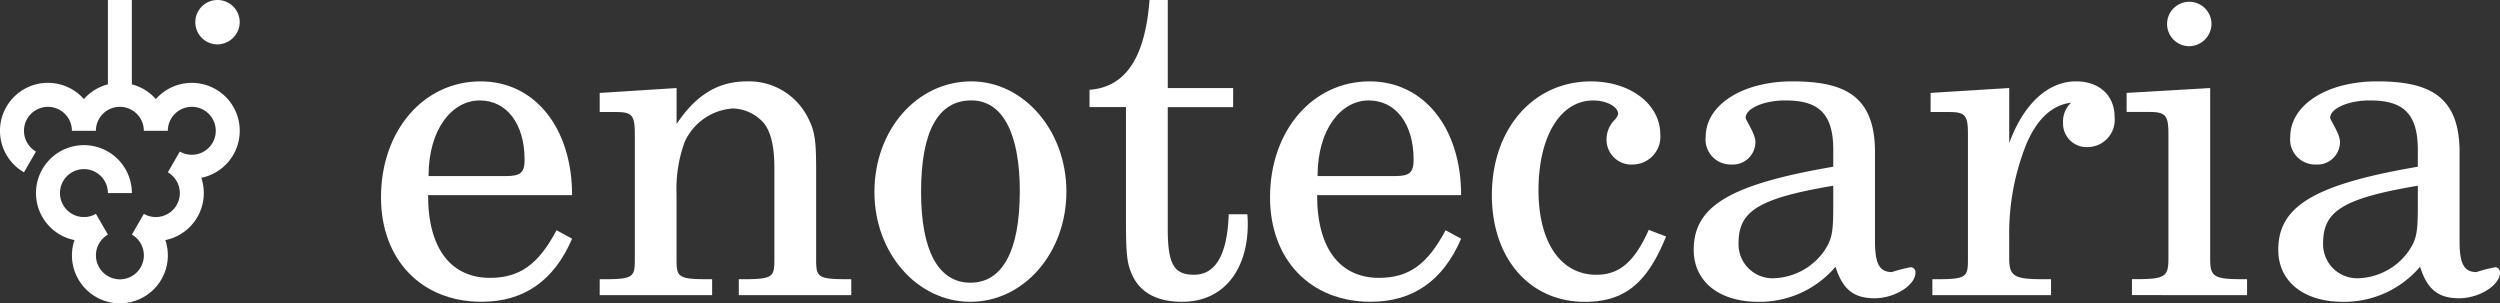 <svg xmlns="http://www.w3.org/2000/svg" width="263.359" height="31.952" viewBox="0 0 263.359 31.952"><rect x="0" y="0" width="263.359" height="31.952" fill="#333333" stroke="none"/><g transform="translate(-16 -8)"><g transform="translate(56.136 8.003)"><path d="M760.041,331.845l-1.637-.89c-1.918,3.608-3.883,5.014-7.022,5.014-3.889,0-6.513-2.811-6.513-8.716h15.172c0-7.022-3.882-11.982-9.643-11.982-6,0-10.487,5.194-10.487,12.216,0,6.56,4.256,11,10.581,11C754.943,338.492,758.124,336.3,760.041,331.845Zm-5-8.334c0,1.359-.422,1.734-1.921,1.734h-8.2c0-5.014,2.53-7.967,5.388-7.967S755.037,319.763,755.037,323.512Z" transform="translate(-739.911 -306.702)" fill="#fff"/><path d="M1076.04,337.789v-1.68h-.655c-3,0-3.044-.328-3.044-2.2V324.68c0-3.373-.14-4.216-.982-5.808a6.943,6.943,0,0,0-6.319-3.6c-3,0-5.341,1.4-7.4,4.49v-3.788l-8.1.515V318.5h1.686c1.733,0,2.014.328,2.014,2.342v13.069c0,1.874-.047,2.2-3.044,2.2h-.656v1.68h11.844v-1.68h-.656c-3.046,0-3.093-.328-3.093-2.2v-6.745a14.551,14.551,0,0,1,.843-5.481,6,6,0,0,1,5.107-3.56,4.493,4.493,0,0,1,3.327,1.64c.7.984,1.031,2.436,1.031,4.684v9.462c0,1.874-.047,2.2-3.092,2.2h-.656v1.68Z" transform="translate(-1026.502 -306.702)" fill="#fff"/><path d="M1458.707,326.881c0-6.417-4.49-11.61-10.018-11.61-5.716,0-10.206,5.1-10.206,11.657,0,6.417,4.49,11.563,10.112,11.563S1458.707,333.346,1458.707,326.881Zm-4.911,0c0,6.23-1.827,9.6-5.2,9.6s-5.2-3.373-5.2-9.556c0-6.371,1.781-9.65,5.295-9.65C1451.969,317.279,1453.8,320.7,1453.8,326.881Z" transform="translate(-1386.504 -306.702)" fill="#fff"/><path d="M1759.748,223.748a9.959,9.959,0,0,0-.046-1.077h-1.961c-.14,4.216-1.359,6.371-3.656,6.371-2.156,0-2.766-1.171-2.766-4.872V211.382h6.888v-2.008h-6.888V200.1H1749.4c-.468,6.088-2.528,9.178-6.321,9.459v1.821h3.839v11.945c0,3.326.094,4.45.562,5.527.795,1.963,2.572,3.038,5.335,3.038C1757.459,231.892,1759.748,228.2,1759.748,223.748Z" transform="translate(-1668.44 -200.102)" fill="#fff"/><path d="M2018.721,331.845l-1.637-.89c-1.918,3.608-3.883,5.014-7.022,5.014-3.889,0-6.513-2.811-6.513-8.716h15.172c0-7.022-3.883-11.982-9.644-11.982-6,0-10.487,5.194-10.487,12.216,0,6.56,4.256,11,10.581,11C2013.623,338.492,2016.8,336.3,2018.721,331.845Zm-5.005-8.334c0,1.359-.422,1.734-1.92,1.734h-8.2c0-5.014,2.53-7.967,5.388-7.967S2013.716,319.763,2013.716,323.512Z" transform="translate(-1904.936 -306.702)" fill="#fff"/><path d="M2330.988,331.613l-1.825-.7c-1.5,3.373-3.087,4.731-5.522,4.731-3.749,0-6.092-3.419-6.092-8.9,0-5.668,2.3-9.462,5.764-9.462,1.406,0,2.623.656,2.623,1.405,0,.141-.093.281-.281.562a2.911,2.911,0,0,0-.937,2.155,2.611,2.611,0,0,0,2.808,2.623,2.926,2.926,0,0,0,2.853-3.185c0-3.139-3.133-5.568-7.3-5.568-6.091,0-10.441,5.006-10.441,11.985,0,6.652,3.976,11.235,9.785,11.235C2326.591,338.492,2328.977,336.576,2330.988,331.613Z" transform="translate(-2195.615 -306.702)" fill="#fff"/><path d="M2621.718,335.407a.527.527,0,0,0-.469-.562,15.3,15.3,0,0,0-2.013.515c-1.311,0-1.78-.89-1.78-3.233v-9.412c0-6-3.32-7.444-8.707-7.444-5.248,0-9.128,2.476-9.128,5.851a2.634,2.634,0,0,0,2.712,2.906,2.377,2.377,0,0,0,2.527-2.39c0-.843-1.031-2.3-1.031-2.531,0-.984,1.921-1.828,4.17-1.828,3.139,0,5.061,1.031,5.061,5.155v1.828c-10.916,1.868-14.7,4.163-14.7,8.755,0,3.326,2.666,5.475,6.786,5.475a10.478,10.478,0,0,0,8.152-3.694c.749,2.385,1.917,3.32,4.116,3.32,2.107,0,4.307-1.355,4.307-2.71Zm-8.658-6.982c0,2.811-.141,3.467-.937,4.686a6.76,6.76,0,0,1-5.342,2.9,3.584,3.584,0,0,1-3.7-3.655c0-3.327,1.874-4.732,9.98-6.091Z" transform="translate(-2460.074 -306.702)" fill="#fff"/><path d="M2953.181,319.014c0-2.246-1.591-3.743-4.07-3.743-2.95,0-5.529,2.386-7.029,6.5v-5.8l-8.282.515V318.5h1.92c1.732,0,2.013.328,2.013,2.342v13.069c0,1.874-.047,2.2-3.091,2.2h-.656v1.68h12.5v-1.68h-.891c-3,0-3.516-.328-3.516-2.2v-2.342a25.248,25.248,0,0,1,1.829-9.743c1.125-2.623,2.719-4.073,4.686-4.306a2.713,2.713,0,0,0-.842,2.1,2.481,2.481,0,0,0,2.572,2.575A2.873,2.873,0,0,0,2953.181,319.014Z" transform="translate(-2770.559 -306.702)" fill="#fff"/><path d="M3224.021,233.52v-1.68h-.561c-3.045,0-3.325-.328-3.325-2.2V211.7l-8.8.515v2.008h2.388c1.733,0,2.014.375,2.014,2.342v13.069c0,1.874-.281,2.2-3.278,2.2h-.562v1.68Zm-3.746-28.562a2.339,2.339,0,1,0-2.385,2.338A2.376,2.376,0,0,0,3220.275,204.957Z" transform="translate(-3027.444 -202.432)" fill="#fff"/><path d="M3449.308,335.407a.528.528,0,0,0-.468-.562,15.229,15.229,0,0,0-2.015.515c-1.311,0-1.778-.89-1.778-3.233v-9.412c0-6-3.321-7.444-8.707-7.444-5.248,0-9.129,2.476-9.129,5.851a2.634,2.634,0,0,0,2.712,2.906,2.377,2.377,0,0,0,2.527-2.39c0-.843-1.032-2.3-1.032-2.531,0-.984,1.921-1.828,4.17-1.828,3.14,0,5.061,1.031,5.061,5.155v1.828c-10.915,1.868-14.7,4.163-14.7,8.755,0,3.326,2.667,5.475,6.786,5.475a10.479,10.479,0,0,0,8.153-3.694c.748,2.385,1.918,3.32,4.115,3.32C3447.106,338.117,3449.308,336.762,3449.308,335.407Zm-8.658-6.982c0,2.811-.14,3.467-.937,4.686a6.76,6.76,0,0,1-5.342,2.9,3.584,3.584,0,0,1-3.7-3.655c0-3.327,1.874-4.732,9.98-6.091Z" transform="translate(-3226.084 -306.702)" fill="#fff"/></g><path d="M211.873,208.944v-8.887H214.4v8.887a5.05,5.05,0,0,1,2.526,1.551,5.051,5.051,0,1,1,4.788,8.293,5.052,5.052,0,0,1-3.788,6.561,5.051,5.051,0,1,1-9.575,0,5.051,5.051,0,1,1,6.05-4.952h-2.525a2.525,2.525,0,1,0-1.263,2.187l1.263,2.187h0a2.525,2.525,0,1,0,2.525,0h0l1.263-2.187a2.525,2.525,0,0,0,2.525-4.374h0l1.263-2.187a2.525,2.525,0,1,0-1.263-2.187H215.66a2.525,2.525,0,1,0-5.051,0h-2.525a2.525,2.525,0,1,0-3.788,2.187l-1.263,2.187a5.051,5.051,0,1,1,6.313-7.715A5.05,5.05,0,0,1,211.873,208.944Zm13.888-6.548a2.339,2.339,0,1,0-2.385,2.339A2.376,2.376,0,0,0,225.761,202.4Z" transform="translate(-184.508 -192.057)" fill="#fff"/></g></svg>